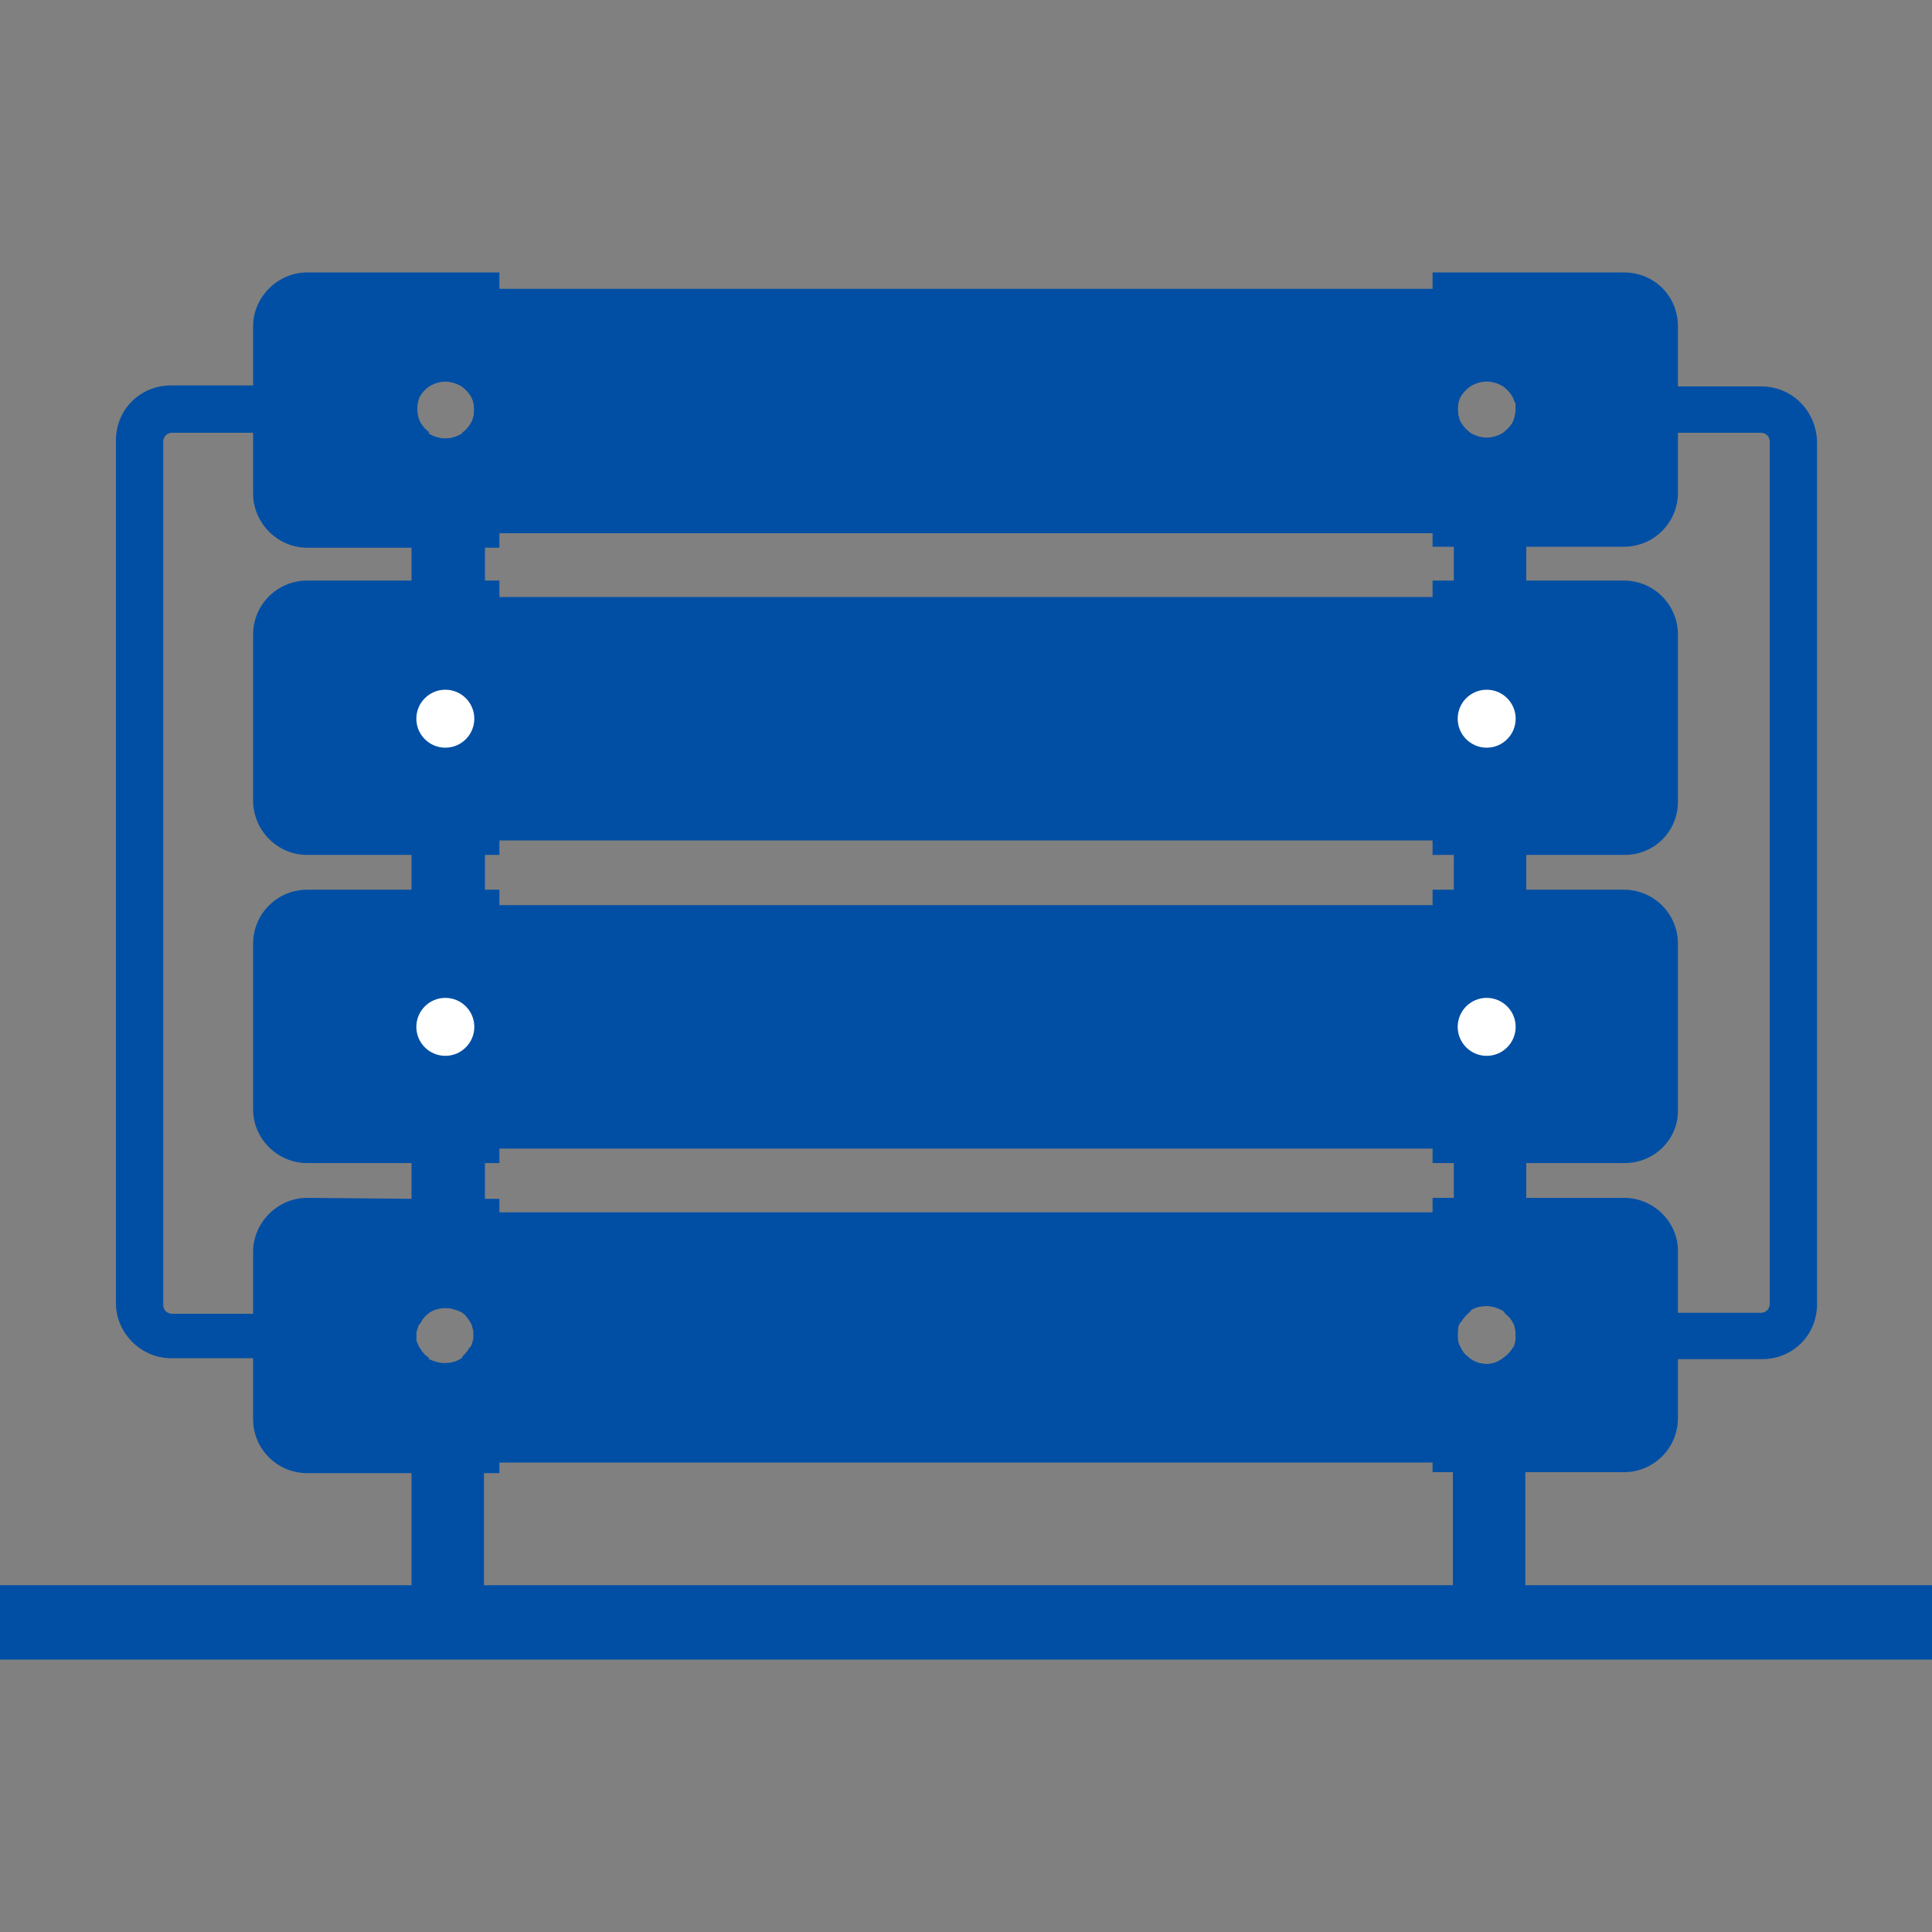 <?xml version="1.0" encoding="utf-8"?>
<!-- Generator: Adobe Illustrator 28.0.0, SVG Export Plug-In . SVG Version: 6.00 Build 0)  -->
<svg version="1.1" id="图层_1" xmlns="http://www.w3.org/2000/svg" xmlns:xlink="http://www.w3.org/1999/xlink" x="0px" y="0px"
	 viewBox="0 0 200 200" style="enable-background:new 0 0 200 200;" xml:space="preserve">
<rect x="0" y="0" width="200" height="200" fill="#808080" stroke="none"/>
<style type="text/css">
	.st0{fill:#014fa4;}
	.st1{fill:#FFFFFF;}
</style>
<g>
	<g>
		<g>
			<path class="st0" d="M51.7,61.8V87h96.7V61.8H51.7z M51.7,93.7v25.2h96.7V93.7H51.7z M51.7,61.8V87h96.7V61.8H51.7z M51.7,93.7
				v25.2h96.7V93.7H51.7z M51.7,61.8V87h96.7V61.8H51.7z M51.7,93.7v25.2h96.7V93.7H51.7z M51.7,61.8V87h96.7V61.8H51.7z M51.7,93.7
				v25.2h96.7V93.7H51.7z M51.7,93.7v25.2h96.7V93.7H51.7z M51.7,93.7v25.2h96.7V93.7H51.7z M51.7,93.7v25.2h96.7V93.7H51.7z
				 M51.7,93.7v25.2h96.7V93.7H51.7z M51.7,93.7v25.2h96.7V93.7H51.7z M51.7,93.7v25.2h96.7V93.7H51.7z M51.7,93.7v25.2h96.7V93.7
				H51.7z M51.7,93.7v25.2h96.7V93.7H51.7z M51.7,93.7v25.2h96.7V93.7H51.7z M164.8,29.9h-6.9v-0.1h-7.5v0.1H40.7
				c-3,0-5.5,2.5-5.5,5.5v14.4c0,3,2.5,5.5,5.5,5.5h1.9v6.6h-1.9c-3,0-5.5,2.5-5.5,5.5v14.4c0,3,2.5,5.5,5.5,5.5h1.9v6.7h-1.9
				c-3,0-5.5,2.5-5.5,5.5v14.4c0,3,2.5,5.5,5.5,5.5h1.9v6.6h-1.9c-3,0-5.5,2.5-5.5,5.5v14.4c0,3,2.5,5.5,5.5,5.5h1.9v17.2h7.5v-17.2
				h100.3v15.2h7.5v-15.2h6.9c3,0,5.5-2.5,5.5-5.5v-14.4c0-3-2.5-5.5-5.5-5.5H158v-6.6h6.9c3,0,5.5-2.5,5.5-5.5V99.2
				c0-3-2.5-5.5-5.5-5.5H158V87h6.9c3,0,5.5-2.5,5.5-5.5V67.3c0-3-2.5-5.5-5.5-5.5H158v-6.6h6.9c3,0,5.5-2.5,5.5-5.5V35.4
				C170.2,32.4,167.8,29.9,164.8,29.9z M43.4,43.8c-0.2-0.4-0.3-0.9-0.3-1.4c0-0.4,0.1-1,0.3-1.3c0.2-0.4,0.6-0.8,1-1.1
				c0.5-0.3,1.1-0.5,1.7-0.5c0.6,0,1.2,0.2,1.7,0.5c0.4,0.3,0.7,0.6,1,1.1c0.2,0.4,0.3,0.9,0.3,1.3c0,0.5-0.1,1-0.3,1.4
				c-0.2,0.4-0.6,0.8-1,1.1c-0.5,0.3-1.1,0.5-1.7,0.5c-0.6,0-1.2-0.2-1.7-0.5C44,44.6,43.6,44.2,43.4,43.8z M43.5,139.6
				c0,0-0.1-0.1-0.1-0.1c-0.1-0.2-0.2-0.5-0.3-0.7c0-0.1,0-0.2,0-0.2c0-0.1,0-0.2,0-0.3c0-0.1,0-0.2,0-0.3c0-0.1,0-0.2,0.1-0.4
				c0-0.1,0-0.2,0.1-0.3c0-0.1,0-0.1,0.1-0.2c0,0,0-0.1,0.1-0.1c0.2-0.4,0.4-0.7,0.8-1c0.5-0.4,1.2-0.6,1.9-0.6
				c0.6,0,1.1,0.2,1.6,0.4c0.5,0.3,0.8,0.7,1.1,1.2c0.2,0.3,0.2,0.6,0.3,0.9c0,0.1,0,0.1,0,0.2c0,0,0,0.1,0,0.1v0.1
				c0,0.1,0,0.2,0,0.3c0,0,0,0,0,0v0c0,0.1,0,0.2-0.1,0.4c0,0.1,0,0.2-0.1,0.3c0,0.1,0,0.1-0.1,0.2c0,0,0,0.1-0.1,0.1
				c-0.2,0.4-0.5,0.7-0.8,1c-0.5,0.4-1.1,0.6-1.9,0.6c-0.6,0-1.1-0.2-1.6-0.4C44.1,140.4,43.7,140,43.5,139.6z M156.6,136.9
				c0.2,0.3,0.3,0.8,0.3,1.3v0.1c0,0.1,0,0.2,0,0.3c0,0.3-0.1,0.7-0.2,0.9c0,0,0,0.1-0.1,0.1c-0.2,0.4-0.5,0.7-0.9,1
				c-0.5,0.4-1.1,0.6-1.8,0.6c-0.8,0-1.5-0.3-2-0.8c-0.3-0.2-0.5-0.5-0.7-0.9c0-0.1-0.1-0.1-0.1-0.2c-0.2-0.4-0.2-0.7-0.2-1.1v-0.1
				c0-0.1,0-0.2,0-0.3c0-0.4,0.1-0.8,0.3-1c0,0,0-0.1,0.1-0.1c0.2-0.4,0.6-0.8,1-1.1c0.5-0.3,1-0.4,1.6-0.4c0.6,0,1.2,0.2,1.7,0.5
				C156,136.1,156.4,136.4,156.6,136.9z M150.5,125.5H50.2v-6.6h100.3V125.5z M150.5,93.7H50.2V87h100.3V93.7z M150.5,61.8H50.2
				v-6.6h100.3V61.8z M156.6,41.1c0.1,0.2,0.2,0.5,0.3,0.7c0,0.1,0,0.2,0,0.2c0,0.1,0,0.2,0,0.3c0,0.5-0.1,1-0.3,1.4
				c-0.2,0.4-0.6,0.8-1,1.1c-0.5,0.3-1.1,0.5-1.7,0.5c-0.6,0-1.2-0.2-1.7-0.5c-0.4-0.3-0.7-0.6-1-1.1c-0.2-0.4-0.3-0.9-0.3-1.4
				c0-0.4,0.1-1,0.3-1.3c0.2-0.4,0.6-0.8,1-1.1c0.5-0.3,1.1-0.5,1.7-0.5c0.6,0,1.2,0.2,1.7,0.5C156,40.3,156.4,40.6,156.6,41.1z
				 M51.7,93.7v25.2h96.7V93.7H51.7z M51.7,93.7v25.2h96.7V93.7H51.7z M51.7,93.7v25.2h96.7V93.7H51.7z M51.7,93.7v25.2h96.7V93.7
				H51.7z M51.7,93.7v25.2h96.7V93.7H51.7z M51.7,93.7v25.2h96.7V93.7H51.7z M51.7,93.7v25.2h96.7V93.7H51.7z M51.7,93.7v25.2h96.7
				V93.7H51.7z M51.7,93.7v25.2h96.7V93.7H51.7z M51.7,93.7v25.2h96.7V93.7H51.7z M51.7,61.8V87h96.7V61.8H51.7z M51.7,93.7v25.2
				h96.7V93.7H51.7z M51.7,61.8V87h96.7V61.8H51.7z M51.7,93.7v25.2h96.7V93.7H51.7z M51.7,61.8V87h96.7V61.8H51.7z"/>
		</g>
		<g>
			<g>
				<path class="st0" d="M168.1,28.2h-19.8v28.4h19.8c3.1,0,5.6-2.5,5.6-5.6V33.8C173.7,30.6,171.2,28.2,168.1,28.2z M153.9,45.4
					c-0.6,0-1.2-0.2-1.7-0.5c-0.4-0.3-0.7-0.6-1-1.1c-0.2-0.4-0.3-0.9-0.3-1.4c0-0.4,0.1-1,0.3-1.3c0.2-0.4,0.6-0.8,1-1.1
					c0.5-0.3,1.1-0.5,1.7-0.5c0.6,0,1.2,0.2,1.7,0.5c0.4,0.3,0.7,0.6,1,1.1c0.1,0.2,0.2,0.5,0.3,0.7c0,0.1,0,0.2,0,0.2
					c0,0.1,0,0.2,0,0.3c0,0.5-0.1,1-0.3,1.4c-0.2,0.4-0.6,0.8-1,1.1C155.2,45.2,154.6,45.4,153.9,45.4z"/>
			</g>
		</g>
		<g>
			<g>
				<path class="st0" d="M168.2,88.5h-19.9V60.1h19.8c3.1,0,5.6,2.5,5.6,5.6V83C173.7,86.1,171.2,88.5,168.2,88.5z"/>
			</g>
		</g>
		<g>
			<g>
				<circle class="st1" cx="153.9" cy="74.4" r="3"/>
			</g>
		</g>
		<g>
			<g>
				<path class="st0" d="M168.2,120.4h-19.9V92.1h19.8c3.1,0,5.6,2.5,5.6,5.6V115C173.7,118,171.2,120.4,168.2,120.4z"/>
			</g>
		</g>
		<g>
			<g>
				<circle class="st1" cx="153.9" cy="106.3" r="3"/>
			</g>
		</g>
		<g>
			<g>
				<path class="st0" d="M168.1,124h-19.8v28.4h19.8c3.1,0,5.6-2.5,5.6-5.6v-17.3C173.7,126.5,171.2,124,168.1,124z M153.9,141.2
					c-0.8,0-1.5-0.3-2-0.8c-0.3-0.2-0.5-0.5-0.7-0.9c0-0.1-0.1-0.1-0.1-0.2c-0.2-0.4-0.2-0.7-0.2-1.1v-0.1c0-0.1,0-0.2,0-0.3
					c0-0.4,0.1-0.8,0.3-1c0,0,0-0.1,0.1-0.1c0.2-0.4,0.6-0.8,1-1.1c0.5-0.3,1-0.4,1.6-0.4c0.6,0,1.2,0.2,1.7,0.5
					c0.4,0.3,0.7,0.6,1,1.1c0.2,0.3,0.3,0.8,0.3,1.3v0.1c0,0.1,0,0.2,0,0.3c0,0.3-0.1,0.7-0.2,0.9c0,0,0,0.1-0.1,0.1
					c-0.2,0.4-0.5,0.7-0.9,1C155.2,140.9,154.6,141.2,153.9,141.2z"/>
			</g>
		</g>
		<g>
			<g>
				<path class="st0" d="M31.8,28.2c-3,0-5.6,2.5-5.6,5.6v17.3c0,3,2.5,5.6,5.6,5.6h19.9V28.2H31.8z M48.8,41.1
					c0.2,0.4,0.3,0.9,0.3,1.3c0,0.5-0.1,1-0.3,1.4c-0.2,0.4-0.6,0.8-1,1.1c-0.5,0.3-1.1,0.5-1.7,0.5c-0.6,0-1.2-0.2-1.7-0.5
					c-0.4-0.3-0.7-0.6-1-1.1c-0.2-0.4-0.3-0.9-0.3-1.4c0-0.4,0.1-1,0.3-1.3c0.2-0.4,0.6-0.8,1-1.1c0.5-0.3,1.1-0.5,1.7-0.5
					c0.6,0,1.2,0.2,1.7,0.5C48.2,40.3,48.5,40.6,48.8,41.1z"/>
			</g>
		</g>
		<g>
			<g>
				<path class="st0" d="M31.8,88.5h19.9V60.1H31.8c-3.1,0-5.6,2.5-5.6,5.6V83C26.3,86.1,28.8,88.5,31.8,88.5z"/>
			</g>
		</g>
		<g>
			<g>
				<circle class="st1" cx="46.1" cy="74.4" r="3"/>
			</g>
		</g>
		<g>
			<g>
				<path class="st0" d="M31.8,120.4h19.9V92.1H31.8c-3.1,0-5.6,2.5-5.6,5.6V115C26.3,118,28.8,120.4,31.8,120.4z"/>
			</g>
		</g>
		<g>
			<g>
				<circle class="st1" cx="46.1" cy="106.3" r="3"/>
			</g>
		</g>
		<g>
			<g>
				<path class="st0" d="M50.2,124.1l-7.5,0L31.8,124c-3,0-5.6,2.5-5.6,5.6v17.3c0,3.1,2.5,5.6,5.6,5.6h19.9v-28.4L50.2,124.1z
					 M48.8,136.9c0.2,0.3,0.2,0.6,0.3,0.9c0,0.1,0,0.1,0,0.2c0,0,0,0.1,0,0.1v0.1c0,0.1,0,0.2,0,0.3c0,0,0,0,0,0v0
					c0,0.1,0,0.2-0.1,0.4c0,0.1,0,0.2-0.1,0.3c0,0.1,0,0.1-0.1,0.2c0,0,0,0.1-0.1,0.1c-0.2,0.4-0.5,0.7-0.8,1
					c-0.5,0.4-1.1,0.6-1.9,0.6c-0.6,0-1.1-0.2-1.6-0.4c-0.4-0.3-0.8-0.6-1-1.1c0,0-0.1-0.1-0.1-0.1c-0.1-0.2-0.2-0.5-0.3-0.7
					c0-0.1,0-0.2,0-0.2c0-0.1,0-0.2,0-0.3c0-0.1,0-0.2,0-0.3c0-0.1,0-0.2,0.1-0.4c0-0.1,0.1-0.2,0.1-0.3c0-0.1,0-0.1,0.1-0.2
					c0,0,0-0.1,0.1-0.1c0.2-0.4,0.4-0.7,0.8-1c0.5-0.4,1.2-0.6,1.9-0.6c0.6,0,1.1,0.2,1.6,0.4C48.1,136,48.5,136.4,48.8,136.9z"/>
			</g>
		</g>
	</g>
	<g>
		<path class="st0" d="M43.5,139.6c0,0-0.1-0.1-0.1-0.1c-0.1-0.2-0.2-0.5-0.3-0.7c0-0.1,0-0.2,0-0.2c0-0.1,0-0.2,0-0.3s0-0.2,0-0.3
			c0-0.1,0-0.2,0.1-0.4c0-0.1,0.1-0.2,0.1-0.3c0-0.1,0-0.1,0.1-0.2c0,0,0-0.1,0.1-0.1c0.2-0.4,0.4-0.7,0.8-1h-18h-8.5
			c-0.5,0-0.9-0.4-0.9-0.9V45.7c0-0.5,0.4-0.9,0.9-0.9h8.5h18.2c-0.4-0.3-0.7-0.6-1-1.1c-0.2-0.4-0.3-0.9-0.3-1.4
			c0-0.4,0.1-1,0.3-1.3c0.2-0.4,0.6-0.8,1-1.1H17.7c-3.2,0-5.7,2.5-5.7,5.7v89.3c0,3.1,2.6,5.7,5.7,5.7h26.8
			C44.1,140.4,43.7,140,43.5,139.6z"/>
		<path class="st0" d="M47.8,44.8h104.4c-0.4-0.3-0.7-0.6-1-1.1c-0.2-0.4-0.3-0.9-0.3-1.4c0-0.4,0.1-1,0.3-1.3
			c0.2-0.4,0.6-0.8,1-1.1H47.8c0.4,0.3,0.7,0.6,1,1.1c0.2,0.4,0.3,0.9,0.3,1.3c0,0.5-0.1,1-0.3,1.4C48.5,44.2,48.2,44.6,47.8,44.8z"
			/>
		<path class="st0" d="M182.3,40h-26.6c0.4,0.3,0.7,0.6,1,1.1c0.1,0.2,0.2,0.5,0.3,0.7c0,0.1,0,0.2,0,0.2c0,0.1,0,0.2,0,0.3
			c0,0.5-0.1,1-0.3,1.4c-0.2,0.4-0.6,0.8-1,1.1h14.7h11.9c0.5,0,0.9,0.4,0.9,0.9v89.3c0,0.5-0.4,0.9-0.9,0.9h-8.6h-18
			c0.4,0.3,0.7,0.6,1,1.1c0.2,0.3,0.3,0.8,0.3,1.3v0.1c0,0.1,0,0.2,0,0.3c0,0.3-0.1,0.7-0.2,0.9c0,0,0,0.1-0.1,0.1
			c-0.2,0.4-0.5,0.7-0.9,1h26.6c3.2,0,5.7-2.5,5.7-5.7V45.7C188,42.5,185.5,40,182.3,40z"/>
		<path class="st0" d="M150.9,137.9c0-0.4,0.1-0.8,0.3-1c0,0,0-0.1,0.1-0.1c0.2-0.4,0.6-0.8,1-1.1H47.6c0.5,0.3,0.8,0.7,1.1,1.2
			c0.2,0.3,0.2,0.6,0.3,0.9c0,0.1,0,0.1,0,0.2c0,0,0,0.1,0,0.1v0.1c0,0.1,0,0.2,0,0.3c0,0,0,0,0,0v0c0,0.1,0,0.2-0.1,0.4
			c0,0.1,0,0.2-0.1,0.3c0,0.1,0,0.1-0.1,0.2c0,0,0,0.1-0.1,0.1c-0.2,0.4-0.5,0.7-0.8,1h104c-0.3-0.2-0.5-0.5-0.7-0.9
			c0-0.1-0.1-0.1-0.1-0.2c-0.2-0.4-0.2-0.7-0.2-1.1v-0.1C150.9,138.1,150.9,138,150.9,137.9z"/>
	</g>
	<rect y="164.1" class="st0" width="200" height="7.7"/>
</g>
</svg>
